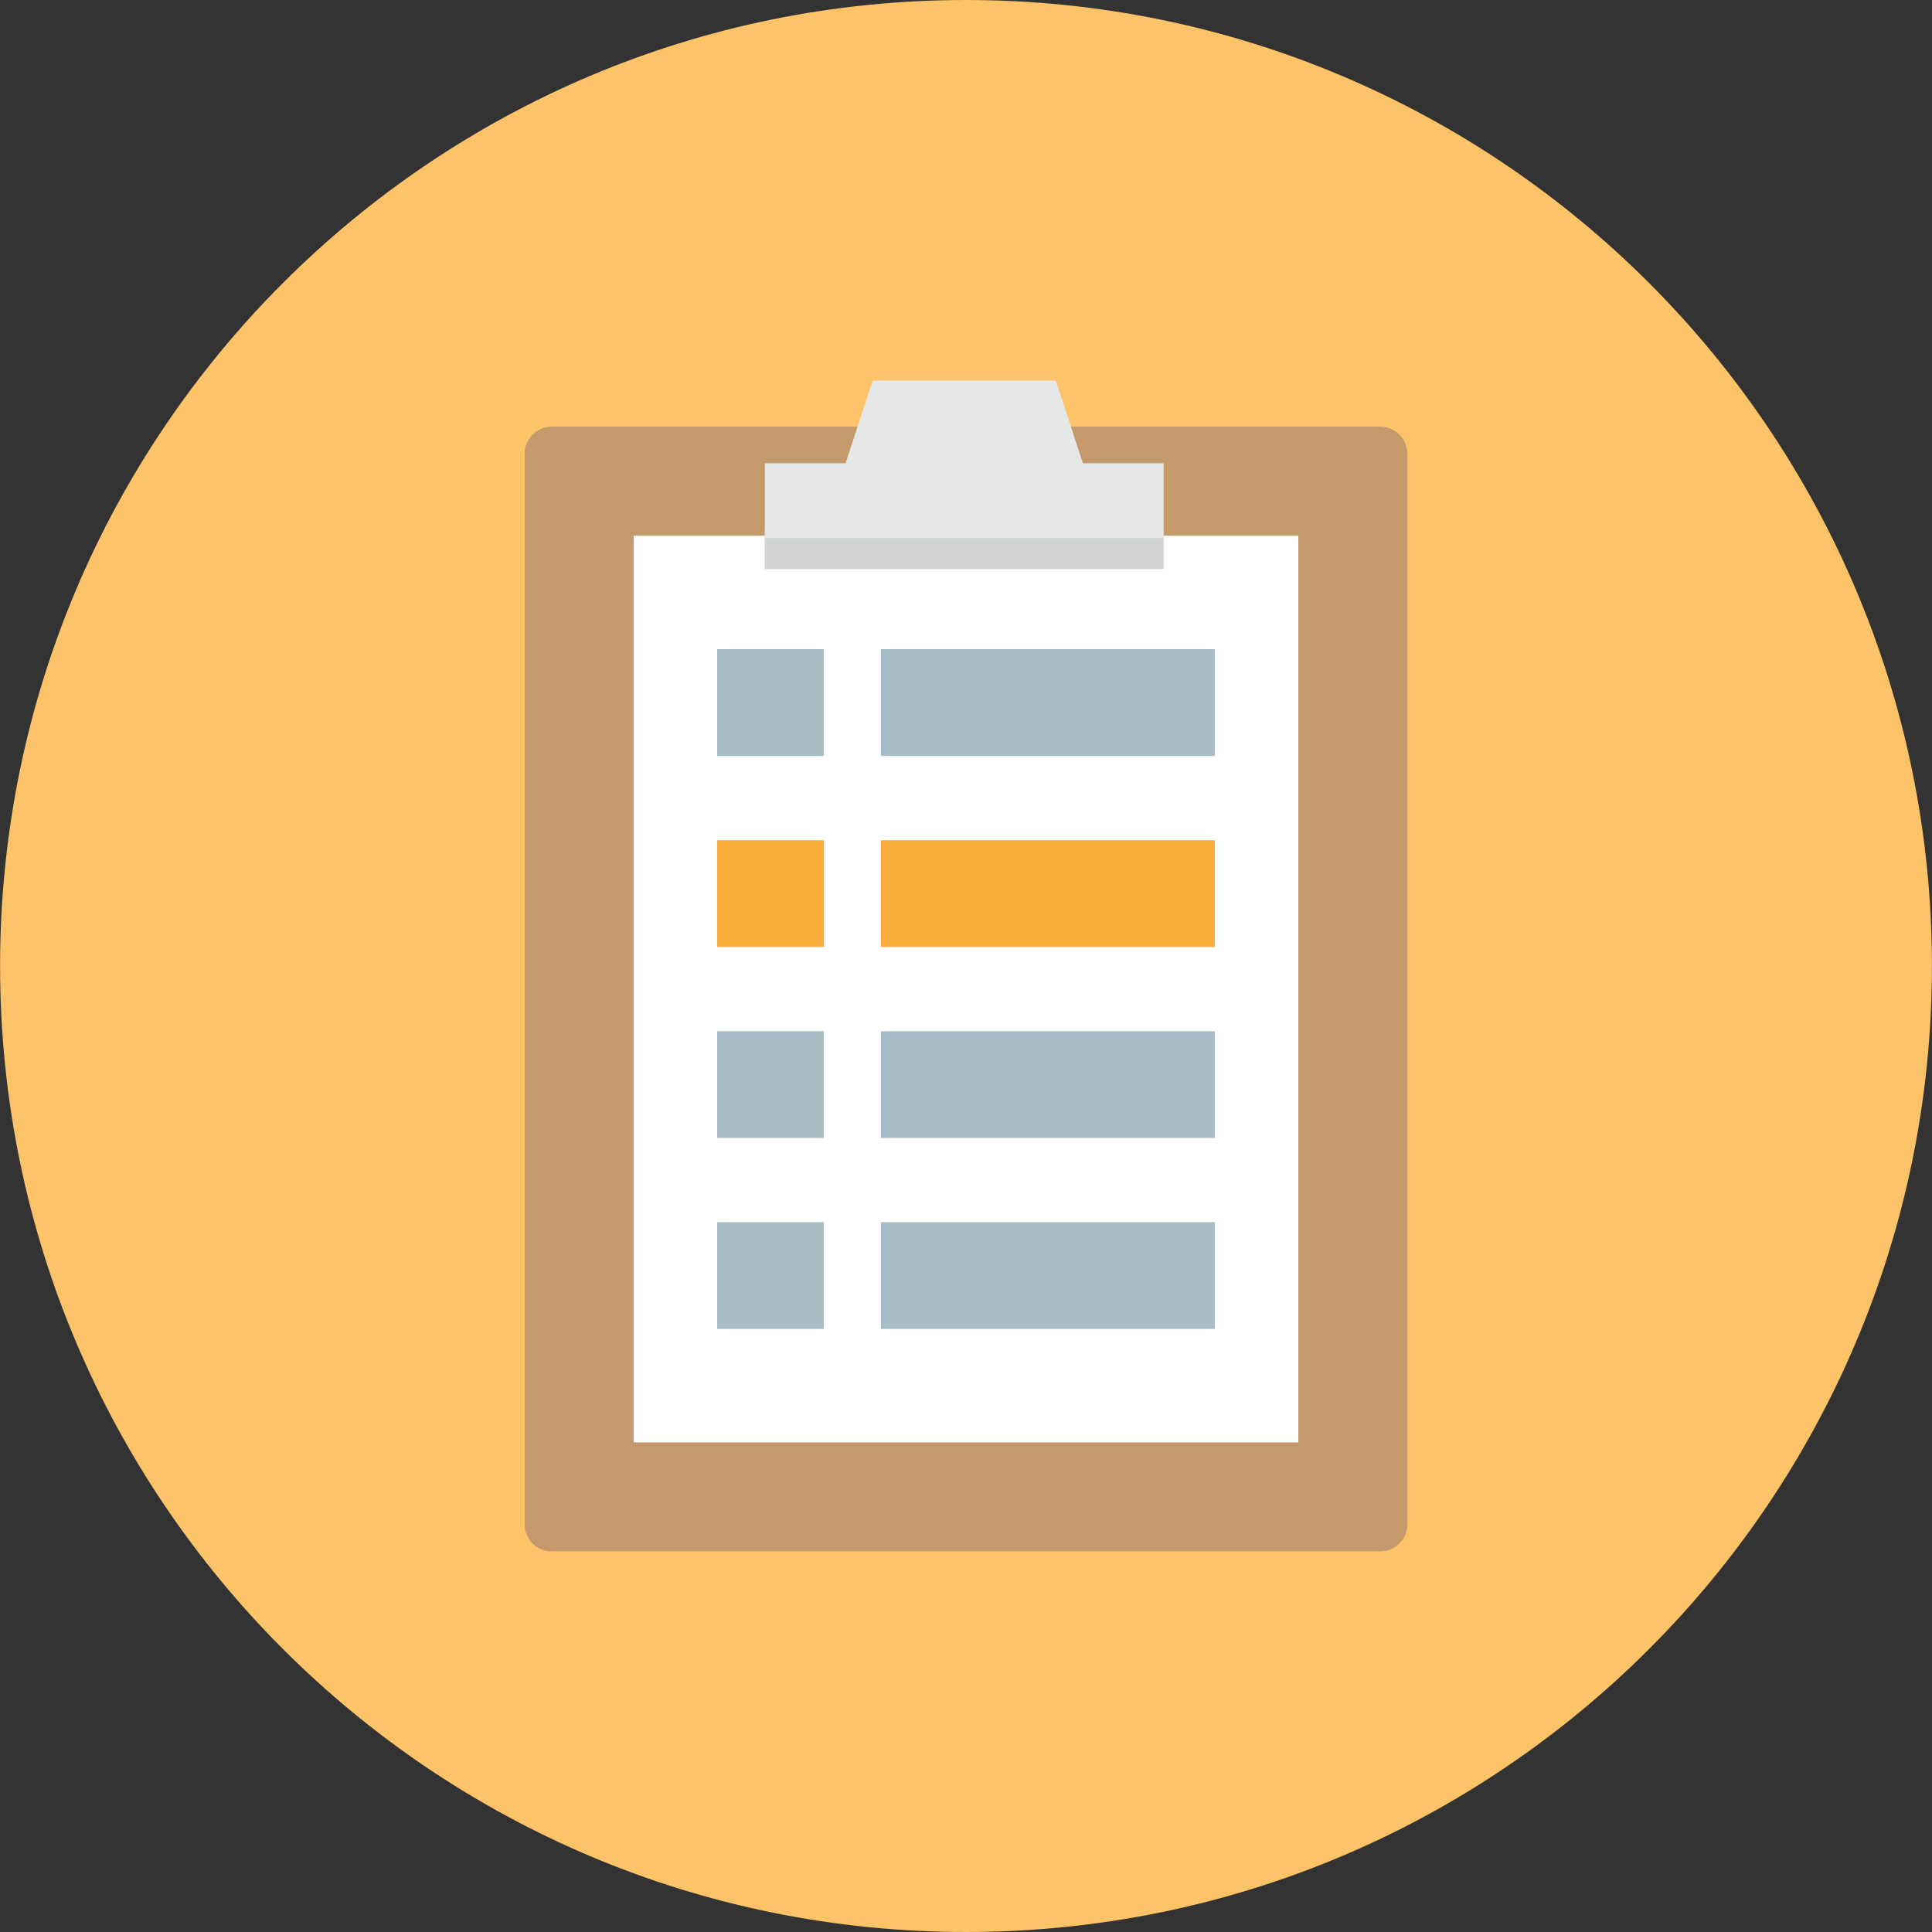 <svg height="512" width="512" xmlns="http://www.w3.org/2000/svg"><rect width="100%" height="100%" fill="#333333" stroke="none"/><path d="M511.981 255.981C511.981 397.402 397.384 512 256 512 114.632 512 .019 397.402.019 255.981.019 114.605 114.632 0 256 0c141.384 0 255.981 114.605 255.981 255.981z" fill="#FCC369"/><path d="M159.719 390.407c0 3.605 2.788 6.529 6.272 6.529h190.365c3.469 0 6.272-2.924 6.272-6.529V133.819c0-3.598-2.804-6.537-6.272-6.537H165.991c-3.484 0-6.272 2.939-6.272 6.537v256.588z" fill="#FFF"/><path d="M344.069 141.971v240.271H167.931V141.971h176.138m21.665-28.908H146.266c-4 0-7.242 3.242-7.242 7.227v283.631c0 4 3.242 7.227 7.242 7.227h219.469c4 0 7.242-3.227 7.242-7.227V120.29c0-3.984-3.243-7.227-7.243-7.227z" fill="#C49A6C"/><path fill="#D1D3D4" d="M202.686 140.759h105.689v10.075H202.686z"/><path fill="#E6E7E8" d="M286.983 122.775l-7.181-21.922H231.26l-7.182 21.922h-21.392v19.817h105.689v-19.817z"/><path fill="#A8BEC6" d="M190.051 172.029h28.301v28.316h-28.301z"/><path fill="#FBAD3E" d="M190.051 222.662h28.301v28.301h-28.301z"/><path fill="#A8BEC6" d="M190.051 273.279h28.301v28.301h-28.301zM190.051 323.881h28.301v28.316h-28.301zM233.441 172.029h88.509v28.316h-88.509z"/><path fill="#FBAD3E" d="M233.441 222.662h88.509v28.301h-88.509z"/><path fill="#A8BEC6" d="M233.441 273.279h88.509v28.301h-88.509zM233.441 323.881h88.509v28.316h-88.509z"/></svg>